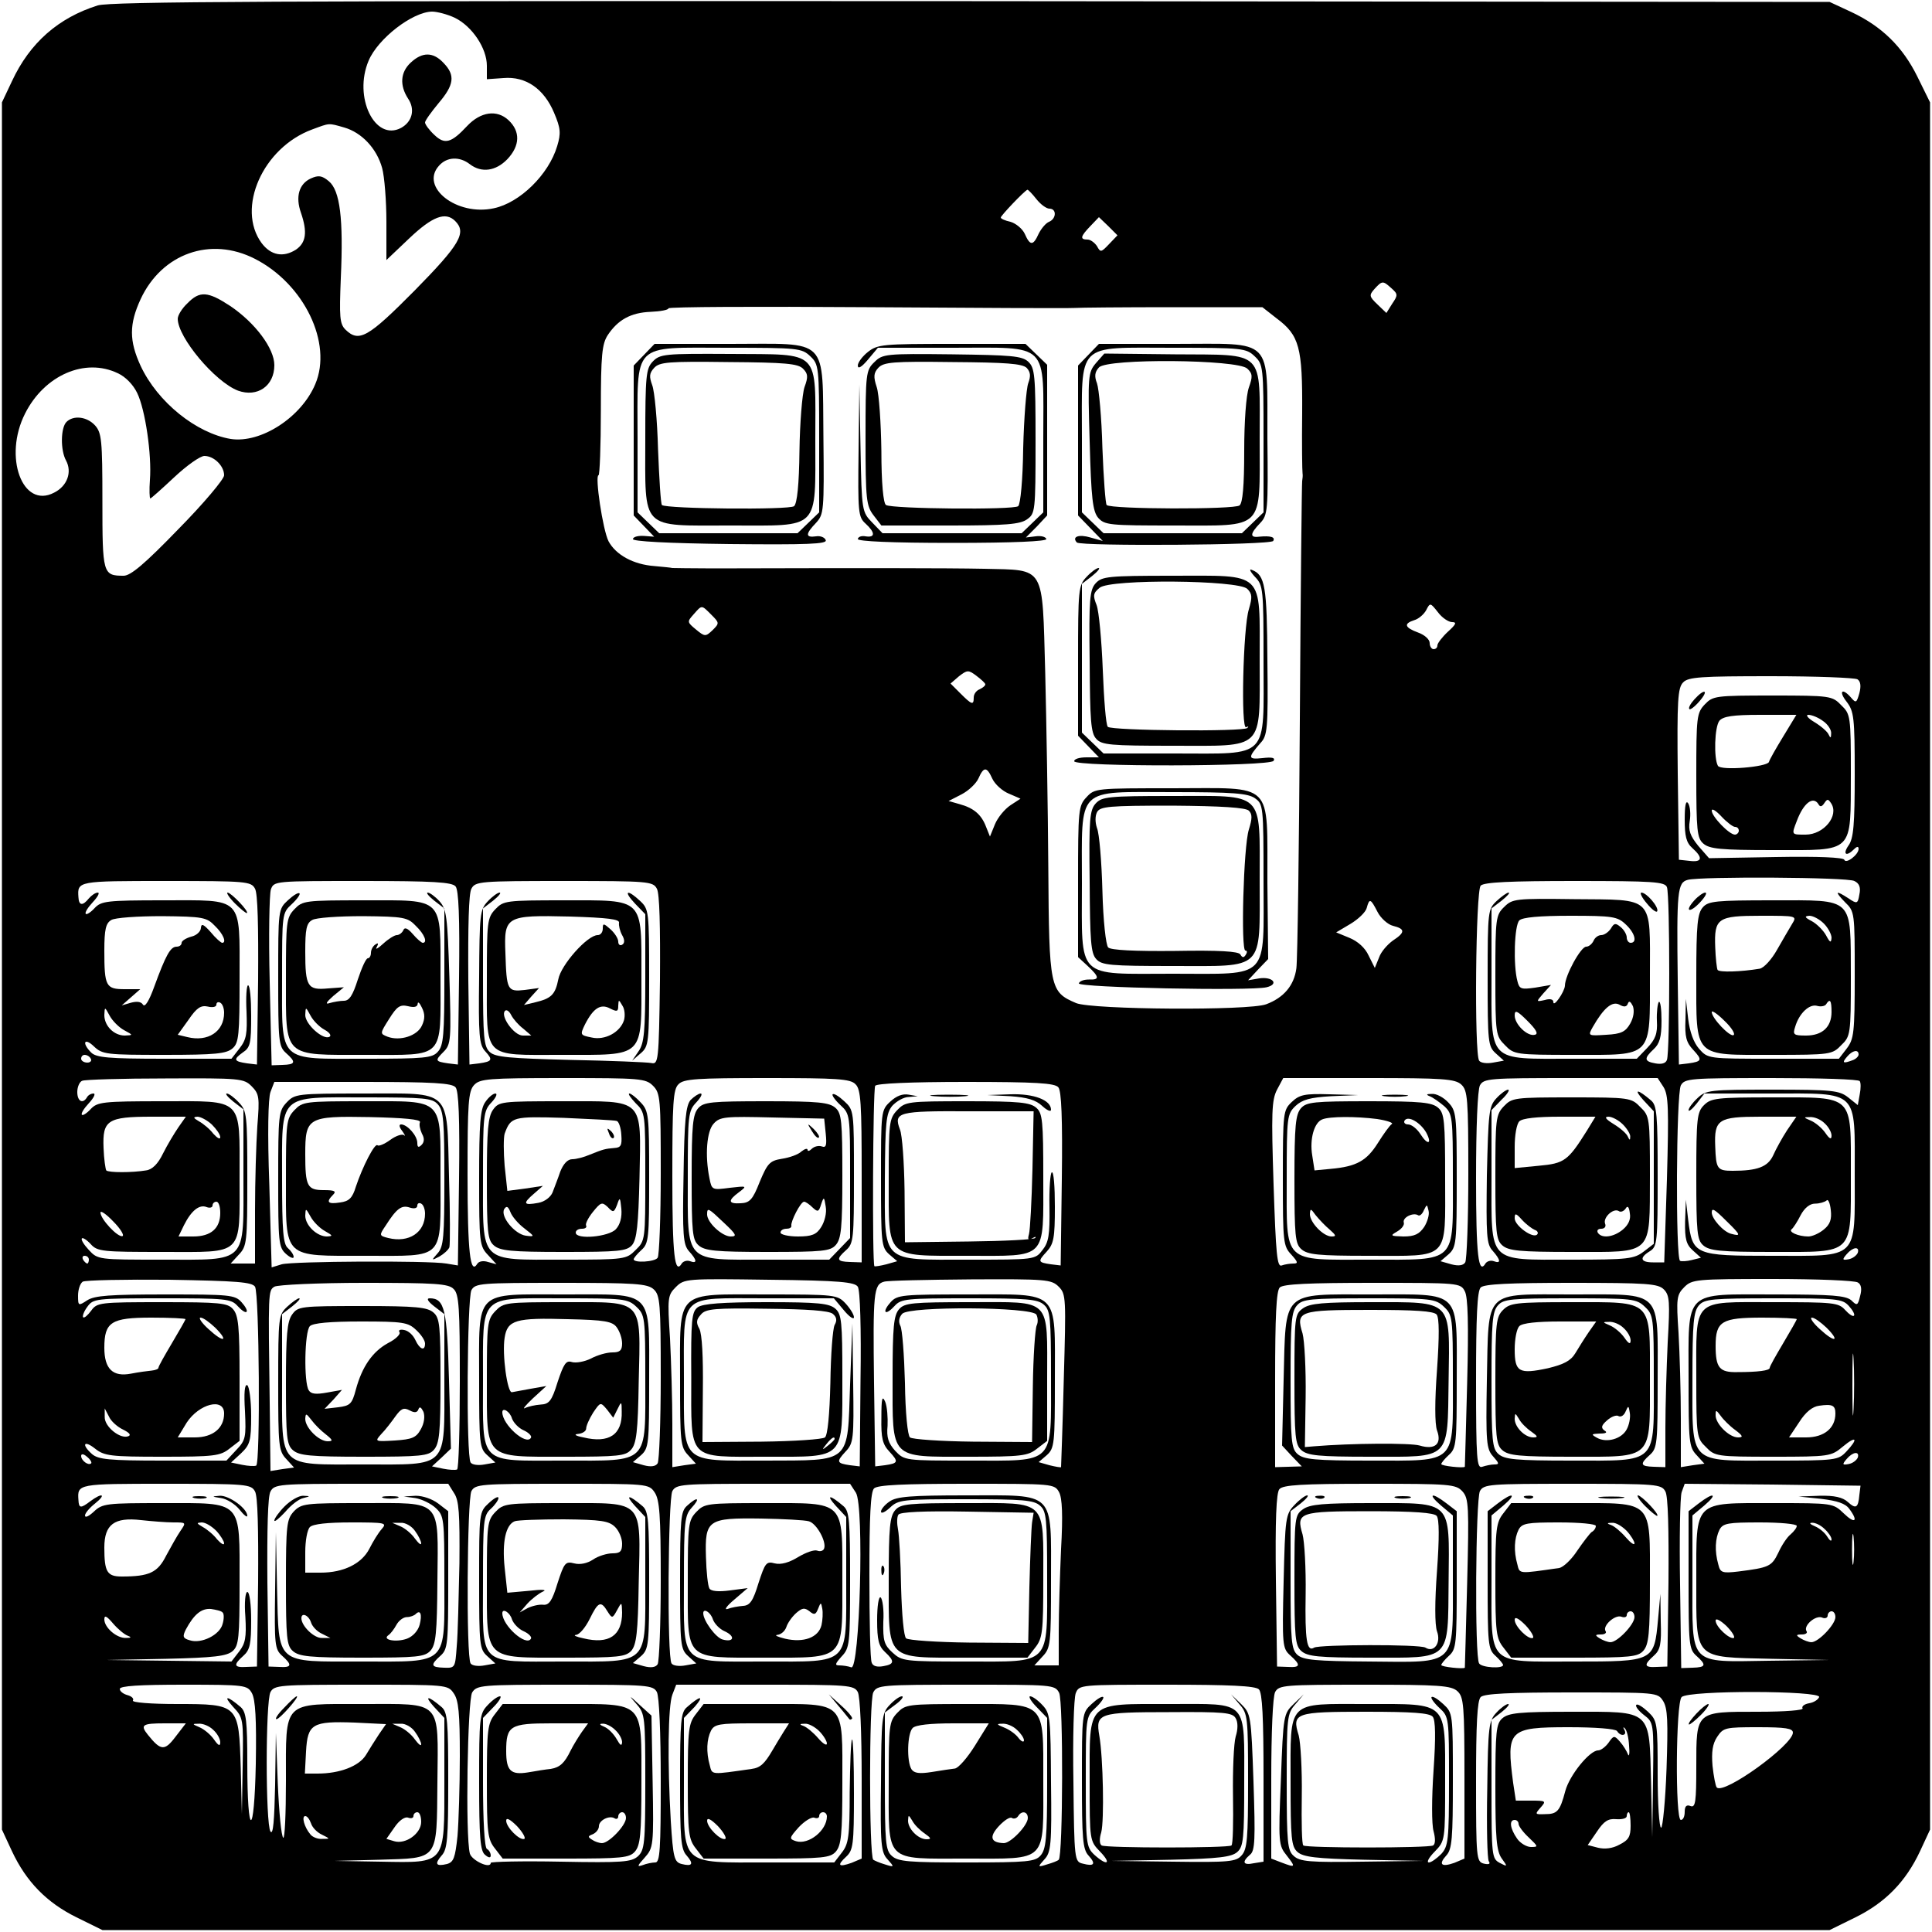 <?xml version="1.0" standalone="no"?>
<!DOCTYPE svg PUBLIC "-//W3C//DTD SVG 20010904//EN"
 "http://www.w3.org/TR/2001/REC-SVG-20010904/DTD/svg10.dtd">
<svg version="1.0" xmlns="http://www.w3.org/2000/svg"
 width="500pt" height="500pt" viewBox="0 0 500 500"
 preserveAspectRatio="xMidYMid meet">
<g transform="translate(0,500) scale(0.1,-0.1)"
fill="#000000" stroke="none">
<path d="M253 4986 c-102 -32 -176 -97 -222 -196 l-26 -55 0 -2235 0 -2235 26
-56 c37 -79 90 -133 167 -171 l67 -33 2235 0 2235 0 67 33 c77 38 130 92 167
171 l26 56 0 2235 0 2235 -33 67 c-38 77 -92 130 -171 167 l-56 26 -2220 2
c-1816 1 -2228 -1 -2262 -11z m924 -32 c45 -22 83 -79 83 -124 l0 -35 43 3
c58 5 105 -28 131 -90 17 -40 18 -53 8 -86 -22 -74 -97 -147 -164 -161 -96
-21 -192 55 -142 110 20 23 53 25 80 4 30 -23 67 -18 97 13 33 35 34 72 3 101
-30 28 -72 22 -107 -15 -41 -44 -58 -49 -85 -23 -13 12 -24 27 -24 32 0 5 16
27 35 50 40 47 44 72 13 104 -27 29 -55 29 -85 1 -27 -25 -29 -59 -7 -93 19
-28 11 -60 -18 -76 -68 -36 -124 80 -84 174 24 57 113 126 164 127 13 0 40 -7
59 -16z m-286 -284 c45 -13 84 -54 98 -105 6 -22 11 -85 11 -139 l0 -99 59 56
c60 57 94 70 119 45 30 -30 13 -60 -105 -180 -121 -122 -144 -135 -179 -101
-15 15 -16 33 -12 133 7 154 -2 227 -31 251 -18 15 -27 16 -47 7 -30 -14 -40
-47 -25 -89 17 -50 13 -77 -13 -95 -33 -21 -65 -15 -89 17 -66 90 3 247 131
294 46 17 41 17 83 5z m1791 -185 c11 -14 26 -25 34 -25 19 0 18 -26 -1 -34
-8 -3 -20 -17 -27 -31 -14 -31 -22 -32 -36 0 -6 13 -23 27 -37 31 -14 3 -25 8
-25 11 0 5 61 69 69 72 2 0 12 -10 23 -24z m188 -117 c-20 -21 -22 -22 -31 -5
-6 9 -17 17 -24 17 -21 0 -19 8 7 35 l22 23 24 -23 24 -24 -22 -23z m-2210
-38 c127 -65 201 -218 156 -324 -36 -86 -141 -154 -219 -142 -89 15 -189 95
-233 189 -30 65 -30 108 0 173 55 118 181 163 296 104z m2941 -76 c17 -15 17
-18 2 -40 l-15 -24 -23 22 c-22 21 -22 24 -8 40 20 22 22 22 44 2z m-821 -51
c14 1 129 2 256 2 l231 0 37 -29 c59 -44 67 -75 66 -244 -1 -81 0 -151 1 -157
1 -5 0 -14 -1 -20 -1 -5 -4 -282 -6 -615 -2 -333 -6 -624 -9 -646 -6 -45 -33
-76 -78 -93 -45 -17 -450 -14 -492 3 -68 29 -70 38 -72 351 -1 154 -5 381 -8
505 -8 280 2 264 -158 268 -97 2 -326 2 -702 1 -55 0 -102 1 -105 1 -3 1 -24
3 -46 5 -55 4 -100 29 -119 64 -15 29 -36 171 -26 171 3 0 6 76 6 168 0 144 3
172 18 195 26 39 59 58 111 60 25 1 46 5 46 9 0 4 231 5 513 3 281 -2 523 -3
537 -2z m-2475 -169 c20 -9 40 -30 50 -51 21 -43 38 -160 33 -225 -2 -26 -1
-48 1 -48 2 0 30 25 62 55 32 30 67 55 78 55 25 0 51 -26 51 -50 0 -10 -53
-73 -118 -139 -88 -91 -124 -121 -142 -121 -54 0 -55 5 -55 194 0 157 -2 176
-19 195 -21 23 -56 27 -74 9 -15 -15 -16 -73 -1 -100 16 -30 3 -66 -31 -83
-82 -43 -132 93 -75 205 50 99 155 145 240 104z m3453 -644 c13 0 10 -6 -11
-25 -15 -14 -27 -30 -27 -35 0 -6 -4 -10 -10 -10 -5 0 -10 7 -10 16 0 9 -13
21 -30 27 -35 13 -38 23 -10 32 11 3 25 15 31 26 10 20 11 19 30 -5 11 -15 28
-26 37 -26z m-1917 19 c21 -21 21 -22 3 -40 -18 -17 -20 -17 -43 2 -23 19 -23
20 -6 39 22 25 20 25 46 -1z m709 -180 c0 -4 -7 -9 -15 -13 -8 -3 -15 -12 -15
-21 0 -21 -5 -19 -35 11 l-25 25 22 19 c21 16 24 17 45 1 12 -9 23 -19 23 -22z
m2257 13 c8 -5 10 -17 5 -36 -7 -25 -9 -26 -21 -12 -23 27 -34 18 -12 -10 19
-25 21 -40 21 -188 0 -130 -3 -166 -16 -184 -16 -23 -6 -30 14 -10 8 8 12 8
12 1 0 -15 -33 -40 -37 -28 -2 6 -67 9 -177 7 l-173 -3 -28 32 c-21 26 -26 40
-22 64 3 18 1 38 -4 46 -6 9 -9 -5 -9 -42 0 -43 4 -60 20 -74 28 -25 25 -37
-7 -33 l-28 3 -3 222 c-2 191 0 223 14 237 13 14 47 16 227 16 117 0 217 -4
224 -8z m-2239 -257 c7 -15 26 -32 43 -39 l30 -13 -26 -17 c-15 -10 -33 -32
-40 -49 l-13 -32 -10 25 c-12 32 -32 49 -69 59 l-28 8 33 17 c18 9 38 28 44
41 14 32 22 31 36 0z m2231 -265 c13 -6 17 -17 13 -35 -4 -24 -6 -25 -28 -10
-34 22 -37 19 -9 -10 25 -24 25 -27 25 -188 0 -151 -2 -166 -21 -191 l-20 -26
-170 0 c-169 0 -169 0 -192 26 -14 16 -24 44 -28 77 l-6 52 -1 -54 c-2 -44 2
-59 20 -78 24 -26 23 -30 -12 -35 l-25 -3 -3 215 c-3 234 -1 256 26 263 34 9
414 7 431 -3z m-4139 -20 c7 -12 9 -98 8 -237 l-3 -218 -25 3 c-35 5 -37 10
-12 28 20 13 22 24 22 95 0 43 -3 79 -8 79 -4 0 -6 -31 -4 -68 2 -57 0 -72
-18 -95 l-21 -27 -174 0 c-144 0 -176 3 -189 16 -25 25 -18 40 7 16 22 -21 33
-22 182 -22 133 0 161 3 177 17 16 14 18 34 18 180 0 216 12 203 -198 203
-146 0 -160 -2 -177 -20 -10 -11 -21 -18 -23 -15 -3 3 5 16 18 30 13 14 19 25
13 25 -6 0 -16 -7 -23 -15 -16 -20 -26 -19 -27 3 -3 42 -2 42 226 42 209 0
221 -1 231 -20z m519 6 c8 -9 11 -81 9 -237 l-3 -224 -25 3 c-34 5 -35 7 -12
30 19 19 20 30 15 193 -5 157 -7 176 -26 197 -11 12 -25 22 -30 22 -5 0 2 -9
17 -21 l26 -20 0 -176 c0 -150 -2 -179 -17 -195 -14 -16 -34 -18 -186 -18
-230 0 -217 -13 -217 210 0 165 0 167 25 190 14 13 23 26 20 28 -3 3 -16 -5
-30 -18 -25 -23 -25 -25 -25 -200 0 -164 1 -178 20 -195 27 -24 25 -30 -9 -31
l-28 -1 -5 216 c-3 119 -1 226 3 239 8 22 9 22 238 22 182 0 231 -3 240 -14z
m521 -6 c7 -12 9 -98 8 -237 -3 -212 -4 -218 -23 -214 -11 2 -105 6 -210 8
-155 4 -193 7 -207 20 -16 14 -18 37 -18 194 l0 178 26 20 c15 12 22 21 17 21
-5 0 -19 -10 -31 -23 -20 -21 -21 -34 -22 -195 -2 -152 0 -176 16 -193 20 -22
18 -26 -16 -31 l-25 -3 -3 218 c-1 139 1 225 8 237 10 19 22 20 240 20 218 0
230 -1 240 -20z m2614 4 c8 -20 8 -427 0 -447 -3 -9 -14 -12 -30 -9 -29 5 -30
13 -4 37 15 14 20 31 20 73 0 31 -3 52 -7 49 -3 -4 -6 -26 -5 -49 2 -33 -4
-48 -25 -70 l-27 -28 -165 0 c-224 0 -211 -13 -211 216 l0 173 26 20 c15 12
23 21 18 21 -4 0 -18 -10 -31 -22 -22 -21 -23 -26 -23 -198 0 -167 1 -178 21
-196 l21 -19 -28 -5 c-16 -3 -32 -1 -36 5 -13 18 -9 440 4 453 9 9 77 12 244
12 202 0 233 -2 238 -16z m-749 -64 c8 -16 27 -33 40 -36 32 -8 32 -17 0 -38
-14 -10 -31 -29 -36 -44 l-11 -27 -16 32 c-9 20 -28 37 -50 46 l-34 14 37 22
c20 12 39 30 42 41 7 26 10 25 28 -10z m-3009 -36 c22 -21 31 -44 19 -44 -3 0
-17 12 -30 28 -18 20 -24 23 -25 11 0 -9 -11 -20 -25 -23 -14 -4 -25 -11 -25
-16 0 -6 -6 -10 -13 -10 -16 0 -28 -22 -58 -104 -13 -36 -24 -54 -29 -46 -5 8
-16 9 -31 5 l-24 -7 24 21 24 21 -40 0 c-49 0 -53 7 -53 100 0 55 4 71 18 79
9 6 68 10 131 10 106 -1 116 -3 137 -25z m24 -225 c0 -49 -42 -76 -95 -63
l-25 6 28 39 c21 31 32 38 50 34 12 -3 22 -1 22 5 0 6 5 8 10 5 6 -3 10 -15
10 -26z m-259 -45 c24 -13 24 -13 2 -14 -28 0 -53 25 -53 53 1 22 1 22 14 -2
7 -13 24 -30 37 -37z m4489 -63 c0 -5 -7 -12 -16 -15 -24 -9 -28 -7 -14 9 14
17 30 20 30 6z m-4575 -11 c3 -5 -1 -10 -9 -10 -9 0 -16 5 -16 10 0 6 4 10 9
10 6 0 13 -4 16 -10z m416 -71 c20 -20 21 -29 15 -103 -3 -44 -6 -143 -6 -218
l0 -138 -32 0 -31 0 21 23 c21 22 22 32 22 197 0 165 -1 175 -22 197 -12 13
-26 23 -31 23 -5 0 2 -9 17 -21 l26 -20 0 -172 c0 -230 13 -217 -210 -217
-165 0 -167 0 -190 25 -13 14 -21 27 -18 30 2 3 13 -4 23 -15 17 -19 31 -20
186 -20 212 0 199 -13 199 193 0 209 12 197 -200 197 -154 0 -168 -2 -185 -20
-10 -11 -21 -18 -23 -15 -3 3 5 16 18 30 13 14 18 25 12 25 -6 0 -14 -4 -17
-10 -11 -18 -25 -10 -25 14 0 13 6 27 13 29 6 3 103 6 215 6 193 1 203 0 223
-20z m1039 1 c19 -19 20 -33 20 -227 0 -115 -4 -213 -8 -218 -7 -11 -62 -14
-62 -4 0 3 9 14 20 24 19 17 20 31 20 188 0 161 -1 172 -22 194 -12 13 -25 23
-29 23 -5 0 3 -11 16 -25 25 -24 25 -27 25 -190 0 -163 0 -166 -25 -190 -24
-24 -27 -25 -186 -25 -221 0 -209 -12 -209 214 0 160 1 171 22 193 12 13 16
23 10 23 -6 0 -18 -10 -26 -22 -13 -18 -16 -55 -16 -197 0 -167 1 -176 23
-199 l22 -24 -22 6 c-12 4 -24 2 -28 -5 -18 -29 -25 30 -25 230 0 186 2 217
17 233 15 16 35 18 230 18 200 0 214 -1 233 -20z m524 4 c14 -13 16 -49 16
-238 l0 -223 -30 1 c-35 1 -37 7 -10 31 19 17 20 31 20 190 0 170 0 172 -25
195 -14 13 -27 21 -30 18 -3 -2 6 -15 20 -28 25 -23 25 -26 25 -184 l0 -160
-27 -28 -27 -28 -160 0 c-218 0 -206 -12 -206 214 0 160 1 171 22 193 12 13
17 23 11 23 -5 0 -17 -8 -26 -17 -12 -15 -16 -51 -18 -195 -3 -155 -1 -179 14
-196 21 -23 22 -33 3 -26 -8 3 -17 0 -21 -5 -19 -32 -25 19 -25 224 0 190 2
226 16 239 13 14 48 16 229 16 181 0 216 -2 229 -16z m1568 -1 c16 -15 18 -35
18 -232 0 -119 -4 -221 -8 -228 -5 -8 -17 -10 -36 -5 l-28 8 21 18 c20 18 21
30 21 194 0 167 -1 177 -22 199 -12 13 -31 23 -42 22 -15 0 -16 -2 -6 -6 8 -3
25 -15 38 -26 21 -20 22 -27 22 -186 0 -223 13 -211 -214 -211 -229 0 -216
-13 -216 210 0 160 1 167 23 188 17 16 38 22 92 25 l70 3 -74 2 c-65 2 -78 -1
-98 -20 -22 -21 -23 -26 -23 -197 0 -166 1 -176 22 -198 17 -19 18 -23 6 -23
-9 0 -23 -2 -31 -5 -12 -5 -15 29 -21 209 -6 186 -5 219 9 246 l16 30 221 0
c192 0 224 -2 240 -17z m523 -6 c13 -21 14 -55 9 -239 l-7 -215 -29 0 c-33 0
-36 12 -8 29 19 12 20 24 20 194 0 160 -2 183 -17 196 -35 30 -47 31 -20 1
l27 -29 0 -171 0 -172 -26 -20 c-25 -19 -40 -21 -187 -21 -219 0 -207 -12
-207 215 l0 172 26 27 c15 14 22 26 17 26 -5 0 -19 -10 -30 -22 -20 -21 -21
-37 -25 -200 -2 -156 -1 -178 15 -195 21 -24 22 -34 3 -27 -8 3 -17 0 -21 -5
-19 -32 -25 19 -25 220 0 133 4 228 10 240 10 18 23 19 235 19 l225 0 15 -23z
m508 15 c3 -4 3 -19 0 -34 l-5 -28 -25 20 c-23 18 -41 20 -196 20 -162 0 -172
-1 -194 -22 -13 -12 -23 -26 -23 -31 0 -5 9 2 21 17 l20 26 172 0 c230 0 217
12 217 -209 0 -224 13 -211 -215 -211 -199 0 -205 2 -216 93 l-6 52 -2 -56
c-1 -45 3 -60 20 -75 l21 -19 -24 -6 c-12 -3 -26 -4 -30 -2 -12 6 -10 431 2
454 10 18 23 19 235 19 123 0 226 -3 228 -8z m-3634 -16 c8 -9 11 -81 9 -237
l-3 -224 -30 5 c-47 8 -397 6 -426 -2 l-26 -8 -6 214 c-5 133 -3 224 3 240
l10 26 229 0 c182 0 231 -3 240 -14z m1560 0 c8 -9 11 -81 9 -237 l-3 -224
-25 3 c-34 5 -35 7 -11 33 18 20 21 35 21 116 0 52 -3 92 -8 89 -4 -2 -7 -43
-6 -90 1 -72 -2 -91 -18 -111 -19 -25 -20 -25 -191 -25 -230 0 -217 -12 -217
209 1 147 3 169 19 189 11 12 30 23 43 23 l23 2 -23 4 c-16 3 -32 -3 -48 -18
-24 -22 -24 -26 -24 -199 0 -166 1 -178 21 -196 l21 -18 -28 -8 c-16 -4 -29
-6 -31 -5 -6 6 -4 457 2 467 4 6 91 10 234 10 182 0 231 -3 240 -14z m-2277
-103 c-11 -16 -29 -46 -40 -68 -13 -27 -28 -42 -44 -44 -36 -6 -97 -6 -103 0
-2 3 -6 29 -7 58 -3 72 10 81 125 81 l88 0 -19 -27z m86 7 c12 -12 22 -26 22
-33 0 -7 -8 -2 -18 9 -9 12 -26 26 -37 32 -15 9 -16 11 -4 12 8 0 25 -9 37
-20z m22 -229 c0 -40 -24 -61 -70 -61 l-38 0 14 29 c19 38 40 55 59 47 8 -3
15 -1 15 4 0 6 5 10 10 10 6 0 10 -13 10 -29z m-253 -60 c-12 -4 -57 44 -57
61 0 6 15 -4 33 -23 19 -19 29 -36 24 -38z m4491 -43 c-3 -7 -13 -15 -24 -17
-16 -3 -17 -1 -5 13 16 19 34 21 29 4z m-4578 -18 c0 -5 -2 -10 -4 -10 -3 0
-8 5 -11 10 -3 6 -1 10 4 10 6 0 11 -4 11 -10z m430 -70 c11 -18 14 -457 3
-463 -5 -2 -21 -1 -36 2 l-29 6 26 24 c23 22 26 32 26 97 0 40 -5 76 -10 79
-7 4 -9 -20 -6 -67 3 -67 2 -75 -22 -100 l-26 -28 -165 0 c-139 0 -167 3 -183
17 -28 25 -21 37 8 14 24 -19 40 -21 174 -21 134 0 150 2 174 21 l26 20 0 161
c0 136 -3 164 -17 180 -14 16 -34 18 -184 18 -161 0 -168 -1 -183 -22 -9 -12
-18 -20 -21 -17 -2 3 2 15 11 27 15 21 21 22 193 22 165 0 179 -1 196 -20 10
-11 20 -18 23 -15 3 3 -3 14 -13 25 -17 19 -31 20 -197 20 -144 0 -183 -3
-202 -15 -23 -15 -24 -15 -24 12 0 15 5 31 12 36 6 4 107 6 224 5 176 -3 214
-6 222 -18z m1560 0 c6 -9 9 -109 7 -240 l-2 -225 -25 3 c-35 5 -36 9 -12 35
21 22 22 32 20 178 l-2 154 -6 -158 c-7 -207 5 -196 -219 -197 -223 0 -211
-12 -211 210 0 226 -16 210 210 210 l178 0 26 -31 c14 -17 26 -25 26 -18 0 7
-10 23 -22 36 -21 22 -26 23 -202 23 -241 0 -226 15 -226 -219 0 -163 1 -176
21 -197 l20 -22 -30 -4 -31 -5 0 111 c0 61 -3 161 -6 222 -7 106 -6 112 15
133 22 22 27 22 242 19 182 -2 221 -6 229 -18z m520 0 c19 -19 19 -29 13 -242
-3 -123 -7 -224 -7 -225 -1 -1 -14 1 -30 5 l-28 8 21 18 c20 18 21 30 21 194
0 237 15 222 -225 222 -169 0 -183 -1 -200 -20 -10 -11 -16 -22 -13 -25 3 -3
13 4 23 15 17 19 31 20 193 20 149 0 178 -2 194 -17 16 -14 18 -34 18 -186 0
-230 13 -217 -211 -217 -167 0 -168 0 -192 25 -18 20 -23 35 -20 65 1 21 -1
49 -6 62 -8 18 -10 9 -10 -41 -1 -53 3 -69 21 -88 24 -26 23 -30 -12 -35 l-25
-3 -3 215 c-3 234 -1 256 26 263 9 3 110 5 225 6 194 1 208 0 227 -19z m2068
11 c9 -5 11 -17 6 -35 -6 -25 -8 -26 -23 -11 -15 12 -49 15 -196 15 -240 0
-225 15 -225 -219 0 -163 1 -176 21 -197 l20 -22 -30 -4 -31 -5 0 126 c0 69
-3 169 -6 222 -6 89 -5 98 15 118 20 20 30 21 229 21 114 0 213 -4 220 -9z
m-3634 -17 c14 -13 16 -49 16 -239 0 -123 -3 -226 -7 -228 -5 -2 -21 -1 -36 2
l-29 6 25 23 24 23 -5 177 c-5 183 -11 212 -50 212 -9 0 -5 -8 12 -21 l26 -20
0 -172 c0 -230 12 -217 -209 -217 -224 0 -211 -13 -211 216 l0 173 26 20 c15
12 23 21 18 21 -4 0 -18 -10 -31 -22 -22 -21 -23 -26 -23 -197 0 -163 1 -176
21 -197 l20 -22 -30 -4 -31 -5 -2 176 c-4 288 -4 291 12 301 8 5 113 10 232
10 184 0 219 -2 232 -16z m518 -1 c16 -15 18 -35 18 -227 0 -116 -4 -216 -8
-223 -5 -8 -17 -10 -36 -5 l-28 8 21 18 c20 18 21 30 21 194 0 237 14 222
-219 222 -236 0 -221 15 -221 -220 0 -167 1 -178 21 -196 l21 -19 -28 -5 c-16
-3 -32 -1 -36 5 -12 16 -9 424 2 446 10 18 23 19 232 19 192 0 224 -2 240 -17z
m2099 -5 c8 -15 10 -84 6 -237 -3 -119 -6 -216 -6 -217 -3 -4 -61 2 -61 7 0 3
9 14 20 24 19 17 20 31 20 193 0 237 15 222 -220 222 -235 0 -222 13 -228
-221 l-4 -170 25 -27 26 -27 -35 -1 -34 -1 0 227 c0 162 3 229 12 238 9 9 76
12 240 12 223 0 228 0 239 -22z m515 5 c15 -15 16 -32 10 -137 -3 -65 -6 -165
-6 -221 l0 -102 -30 1 c-35 1 -37 7 -10 31 19 17 20 31 20 193 0 237 15 222
-220 222 -232 0 -217 16 -222 -221 -3 -163 -1 -179 16 -198 16 -18 17 -21 3
-21 -8 0 -22 -3 -31 -6 -14 -5 -16 18 -16 223 0 165 3 232 12 241 9 9 75 12
234 12 197 0 225 -2 240 -17z m-2659 -45 c22 -21 23 -27 23 -187 0 -223 12
-211 -212 -211 -222 0 -208 -14 -208 208 0 226 -13 212 207 212 157 0 168 -1
190 -22z m2090 0 c22 -21 23 -27 23 -187 0 -223 13 -211 -213 -211 -145 0
-173 3 -189 17 -16 14 -18 34 -18 191 0 149 2 178 17 194 14 16 34 18 186 18
161 0 172 -1 194 -22z m520 0 c22 -21 23 -27 23 -187 0 -223 13 -211 -213
-211 -145 0 -173 3 -189 17 -16 14 -18 34 -18 191 0 149 2 178 17 194 14 16
34 18 186 18 161 0 172 -1 194 -22z m528 2 c10 -11 16 -22 13 -25 -3 -3 -13 4
-23 15 -17 19 -31 20 -186 20 -212 0 -199 13 -199 -198 0 -149 1 -154 25 -177
23 -24 28 -25 174 -25 146 0 150 1 180 26 36 30 41 21 9 -13 -21 -22 -27 -23
-187 -23 -223 0 -211 -13 -211 213 0 145 3 173 17 189 14 16 34 18 193 18 164
0 178 -1 195 -20z m-4305 -34 c0 -2 -16 -30 -35 -62 -19 -32 -35 -60 -35 -64
0 -3 -8 -6 -17 -7 -10 -1 -34 -4 -54 -8 -47 -9 -69 12 -69 67 0 67 18 78 122
78 48 0 88 -2 88 -4z m77 -22 c36 -36 22 -40 -17 -4 -18 16 -27 30 -21 30 7 0
23 -12 38 -26z m4093 22 c0 -2 -16 -30 -35 -62 -19 -32 -35 -60 -35 -64 0 -7
-30 -11 -84 -11 -46 -1 -56 11 -56 68 0 64 16 73 121 73 49 0 89 -2 89 -4z
m77 -22 c36 -36 22 -40 -17 -4 -18 16 -27 30 -21 30 7 0 23 -12 38 -26z m70
-211 c-2 -37 -3 -9 -3 62 0 72 1 102 3 68 2 -34 2 -93 0 -130z m-4217 -11 c0
-38 -29 -62 -76 -62 l-44 0 23 38 c32 49 97 66 97 24z m4170 0 c0 -38 -29 -62
-76 -62 l-44 0 26 39 c17 27 35 41 52 43 34 5 42 1 42 -20z m-4431 -42 c16 -8
21 -14 13 -17 -21 -8 -62 25 -61 50 l0 22 11 -21 c5 -12 22 -27 37 -34z m4172
-1 c20 -15 21 -19 7 -19 -23 0 -58 35 -58 57 0 15 1 15 13 -1 7 -10 24 -27 38
-37z m-4255 -86 c-7 -7 -26 7 -26 19 0 6 6 6 15 -2 9 -7 13 -15 11 -17z m4572
15 c-3 -7 -13 -15 -24 -17 -16 -3 -17 -1 -5 13 16 19 34 21 29 4z m-4148 -88
c7 -12 9 -98 8 -236 l-3 -217 -27 -1 c-33 -2 -35 5 -8 29 17 15 20 31 20 92 0
40 -4 73 -10 73 -5 0 -8 -27 -5 -64 3 -54 0 -69 -16 -90 l-20 -26 -162 2 -162
2 155 3 c125 3 157 7 172 20 16 14 18 35 18 176 0 217 10 207 -199 207 -145 0
-156 -1 -178 -22 -13 -12 -23 -17 -23 -10 0 6 12 20 26 31 30 24 19 29 -12 6
-25 -19 -30 -19 -31 3 -3 42 -2 42 226 42 209 0 221 -1 231 -20z m515 -4 c13
-19 15 -53 14 -182 -2 -88 -4 -184 -7 -215 -4 -55 -4 -56 -33 -55 -34 1 -36 7
-9 31 19 17 20 31 20 196 l0 178 -26 20 c-16 12 -40 20 -58 20 l-31 -2 30 -4
c17 -3 40 -14 53 -26 21 -20 22 -27 22 -186 0 -224 13 -211 -215 -211 -224 0
-213 -10 -218 190 l-3 145 -2 -151 c-2 -140 -1 -152 18 -169 27 -24 25 -31 -7
-29 l-28 1 -3 217 c-1 138 1 224 8 236 10 19 22 20 235 20 l225 0 15 -24z
m519 2 c13 -19 16 -58 16 -228 0 -113 -4 -210 -8 -217 -5 -8 -17 -10 -36 -5
l-28 8 21 18 c20 18 21 30 21 196 0 156 -2 179 -17 192 -35 30 -47 31 -20 1
l27 -29 0 -164 c0 -222 12 -210 -210 -210 -226 0 -210 -15 -210 204 0 160 1
174 20 191 11 10 20 23 20 28 0 6 -11 0 -25 -13 -25 -23 -25 -25 -25 -200 0
-167 1 -178 21 -196 l21 -19 -28 -5 c-16 -3 -32 -1 -36 5 -12 16 -9 424 2 446
10 18 23 19 235 19 220 0 224 0 239 -22z m521 -1 c22 -34 10 -461 -12 -452 -8
3 -22 5 -31 5 -12 0 -11 4 6 23 21 22 22 32 22 199 0 154 -2 177 -17 190 -35
30 -47 31 -20 1 l27 -29 0 -164 c0 -222 12 -210 -212 -210 -222 0 -208 -14
-208 208 0 155 2 170 20 190 24 26 15 30 -12 5 -16 -14 -18 -34 -18 -193 0
-167 1 -178 21 -196 l21 -19 -28 -5 c-16 -3 -32 -1 -36 5 -12 16 -9 424 2 446
10 18 23 19 235 19 l225 0 15 -23z m526 1 c8 -15 10 -60 5 -147 -3 -69 -6
-165 -6 -213 l0 -88 -32 0 -31 0 21 23 c21 22 22 32 22 197 0 234 14 220 -220
220 -143 0 -180 -3 -198 -16 -12 -8 -22 -20 -22 -26 0 -6 10 -2 23 10 22 21
32 22 197 22 147 0 176 -2 192 -17 16 -14 18 -34 18 -186 0 -230 12 -217 -209
-217 -160 0 -167 1 -191 23 -22 20 -25 31 -24 80 2 31 -2 59 -7 63 -5 3 -9
-22 -9 -59 0 -51 4 -67 20 -82 26 -24 25 -32 -4 -37 -16 -3 -27 0 -30 9 -4 8
-6 110 -6 227 0 152 3 215 12 224 9 9 76 12 240 12 224 0 227 0 239 -22z
m1044 2 c16 -18 17 -38 12 -237 -3 -120 -6 -218 -6 -219 -3 -4 -61 2 -61 7 0
3 9 14 20 24 19 17 20 31 20 196 l0 178 -26 20 c-39 30 -51 26 -15 -5 l31 -26
0 -167 c0 -225 12 -213 -216 -211 -140 1 -171 4 -186 17 -16 14 -18 36 -18
194 l0 178 26 20 c15 12 22 21 17 21 -5 0 -20 -11 -33 -25 -23 -24 -24 -33
-28 -198 -4 -165 -3 -173 17 -191 28 -25 27 -32 -6 -30 l-28 1 -3 223 c-2 156
1 227 9 236 9 11 57 14 234 14 208 0 223 -1 240 -20z m525 0 c7 -12 9 -98 8
-236 l-3 -217 -27 -1 c-33 -2 -35 5 -8 29 17 15 20 30 18 89 l-1 71 -6 -66
c-10 -109 -11 -109 -217 -109 -228 0 -214 -14 -214 211 l0 167 31 26 c36 31
24 35 -15 5 l-26 -20 0 -178 c0 -165 1 -179 20 -196 11 -10 20 -21 20 -24 0
-10 -55 -7 -62 4 -12 16 -9 424 2 446 10 18 24 19 240 19 218 0 230 -1 240
-20z m502 -9 c-3 -34 -9 -37 -30 -18 -13 12 -35 17 -73 16 l-54 -2 58 -6 c42
-5 63 -12 73 -26 24 -32 15 -40 -14 -12 -28 27 -29 27 -182 27 -209 0 -200 9
-200 -200 0 -208 -9 -198 195 -203 l150 -3 -157 -2 c-210 -3 -198 -15 -198
209 l0 167 31 26 c36 31 24 35 -15 5 l-26 -20 0 -178 c0 -165 1 -179 20 -196
27 -24 25 -30 -9 -31 l-30 -1 -3 216 c-2 119 0 226 4 239 l8 22 227 -2 228 -3
-3 -24z m-4363 -71 c33 0 33 0 18 -22 -9 -13 -25 -42 -37 -64 -22 -44 -44 -54
-115 -54 -38 0 -45 12 -45 75 0 60 26 79 95 71 28 -3 65 -6 84 -6z m111 -22
c11 -12 20 -27 20 -32 0 -6 -8 -1 -18 10 -9 12 -26 26 -37 32 -17 10 -17 11
-3 12 10 0 26 -10 38 -22z m4090 13 c0 -5 -7 -14 -16 -22 -9 -7 -23 -28 -32
-48 -17 -35 -24 -38 -103 -48 -42 -5 -47 -3 -52 18 -10 35 -8 68 3 90 9 17 22
19 105 19 52 0 95 -4 95 -9z m72 -8 c10 -9 18 -21 18 -27 0 -6 -5 -3 -11 7 -6
10 -20 22 -32 27 -12 5 -16 9 -8 9 8 1 23 -6 33 -16z m75 -85 c-2 -18 -4 -4
-4 32 0 36 2 50 4 33 2 -18 2 -48 0 -65z m-4221 -131 c4 -3 4 -17 0 -30 -7
-28 -55 -52 -85 -42 -18 5 -19 10 -10 28 21 39 40 55 65 53 13 -2 27 -5 30 -9z
m4174 -12 c0 -19 -44 -65 -62 -65 -7 0 -20 5 -28 10 -13 8 -12 10 3 10 10 0
16 4 12 9 -8 14 23 41 40 35 8 -4 15 -1 15 5 0 6 5 11 10 11 6 0 10 -7 10 -15z
m-4420 -48 c11 -4 10 -6 -4 -6 -24 -1 -56 27 -56 48 0 12 6 9 23 -11 12 -14
29 -28 37 -31z m4157 -6 c-11 -4 -47 29 -47 45 0 7 12 1 28 -14 15 -15 23 -29
19 -31z m-3835 -143 c9 -17 12 -67 10 -183 -4 -194 -22 -194 -22 1 0 112 -3
133 -17 146 -35 30 -47 31 -20 1 27 -29 27 -30 25 -154 l-2 -124 -3 120 c-5
164 -5 165 -165 165 -67 0 -117 4 -114 9 3 5 -3 11 -14 14 -11 3 -20 10 -20
16 0 8 52 11 165 11 160 0 165 -1 177 -22z m522 0 c13 -18 16 -52 16 -163 0
-77 -3 -170 -6 -207 -6 -56 -10 -67 -27 -72 -29 -7 -33 0 -14 22 15 16 17 45
17 194 0 154 -2 177 -17 190 -35 30 -47 31 -20 1 l27 -29 0 -164 c0 -217 5
-211 -164 -208 l-121 2 116 3 c156 5 149 -5 151 201 2 215 14 202 -193 202
-210 0 -199 11 -199 -199 0 -85 -3 -151 -7 -147 -5 4 -11 67 -14 139 l-5 132
-2 -135 c-2 -91 -5 -130 -12 -120 -13 20 -13 336 0 361 10 18 23 19 235 19
220 0 224 0 239 -22z m526 3 c6 -12 10 -104 10 -230 0 -176 -2 -211 -14 -211
-8 0 -23 -3 -33 -7 -15 -5 -14 -2 5 19 23 26 24 30 21 197 l-3 171 -31 28
c-28 26 -29 26 -7 1 21 -24 22 -33 22 -201 0 -159 -2 -176 -19 -192 -17 -15
-40 -17 -200 -14 -100 2 -181 0 -181 -3 0 -17 -49 6 -54 24 -12 45 -6 397 6
417 12 19 24 20 240 20 214 0 228 -1 238 -19z m520 0 c6 -12 10 -103 10 -226
l0 -205 -26 -11 c-34 -12 -39 -7 -14 16 18 17 20 31 20 163 0 80 -2 143 -5
140 -3 -2 -5 -64 -6 -136 0 -115 -3 -134 -20 -156 l-20 -26 -172 0 c-230 0
-217 -12 -217 209 l0 165 28 29 c26 30 14 29 -20 -1 -16 -13 -18 -36 -18 -190
0 -149 2 -178 17 -194 19 -22 15 -29 -13 -22 -19 5 -22 16 -28 111 -9 154 -7
298 4 327 l10 26 229 0 c217 0 231 -1 241 -19z m521 -2 c11 -21 10 -422 -1
-432 -3 -3 -16 -8 -30 -12 -25 -8 -25 -7 -7 13 17 18 19 39 17 198 -1 168 -2
180 -22 201 -12 13 -26 23 -32 23 -5 0 2 -13 17 -28 l27 -28 0 -169 c0 -143
-3 -171 -17 -187 -14 -16 -34 -18 -191 -18 -149 0 -178 2 -194 17 -16 14 -18
34 -18 194 l0 177 28 21 c15 11 22 21 16 21 -6 0 -20 -10 -32 -23 -20 -21 -21
-33 -22 -201 -2 -159 0 -180 17 -198 18 -20 18 -21 -7 -13 -14 4 -27 10 -30
12 -11 10 -11 412 0 433 10 19 19 20 240 20 224 0 230 0 241 -21z m517 9 c9
-9 12 -74 12 -229 l0 -217 -25 -4 c-28 -6 -32 3 -10 22 13 10 14 39 9 189 -6
173 -7 176 -32 201 l-26 25 22 -26 c21 -24 22 -34 22 -199 0 -147 -2 -176 -17
-192 -14 -16 -32 -18 -177 -16 l-161 2 155 3 c125 3 157 7 172 20 16 14 18 35
18 177 0 220 13 206 -192 206 -218 0 -208 10 -208 -199 0 -155 0 -155 27 -183
31 -32 18 -38 -15 -8 -21 20 -22 29 -22 189 0 166 0 168 25 191 14 13 23 26
20 28 -3 3 -16 -5 -30 -18 -25 -23 -25 -25 -25 -198 0 -149 2 -178 17 -194 20
-22 15 -29 -15 -21 -21 5 -22 9 -24 212 -2 113 1 216 6 229 9 22 10 22 236 22
162 0 229 -3 238 -12z m514 -5 c16 -15 18 -35 18 -225 l0 -208 -26 -11 c-34
-12 -42 -4 -21 19 15 16 17 45 17 194 0 173 0 175 -25 198 -14 13 -27 21 -30
18 -3 -2 6 -15 20 -28 25 -23 25 -25 25 -190 0 -153 -2 -168 -20 -188 -12 -12
-26 -22 -32 -22 -7 0 0 13 15 28 27 28 27 29 27 182 0 209 9 200 -202 200
-210 0 -198 13 -198 -203 0 -145 2 -166 18 -180 15 -13 47 -17 172 -20 l155
-3 -159 -2 c-136 -2 -162 0 -178 15 -16 14 -18 34 -18 191 0 167 1 177 22 201
l22 26 -26 -25 c-26 -25 -27 -28 -33 -195 -7 -165 -6 -171 15 -197 24 -31 23
-32 -14 -18 l-26 10 0 205 c0 123 4 214 10 226 10 18 23 19 232 19 192 0 224
-2 240 -17z m532 -25 c12 -19 13 -53 9 -175 -3 -84 -10 -153 -14 -153 -5 0 -9
62 -9 138 0 135 -1 139 -25 162 -14 13 -27 21 -30 18 -4 -3 5 -15 19 -26 26
-20 26 -20 24 -168 l-2 -149 -3 140 c-5 193 4 185 -206 185 -135 0 -163 -3
-179 -17 -16 -14 -18 -34 -18 -177 0 -133 3 -166 16 -185 16 -22 16 -23 -5
-12 -20 11 -21 18 -21 191 l0 179 26 20 c15 12 22 21 17 21 -5 0 -19 -10 -30
-22 -20 -21 -22 -36 -24 -198 -2 -97 0 -181 4 -187 5 -7 0 -9 -13 -6 -19 5
-20 14 -20 212 0 148 3 210 12 219 9 9 75 12 235 12 220 0 223 0 237 -22z
m404 10 c-3 -7 -14 -14 -26 -16 -12 -2 -20 -8 -17 -13 4 -5 -43 -9 -116 -9
-161 0 -159 2 -159 -141 0 -92 -2 -108 -15 -103 -10 4 -15 0 -15 -15 0 -12 -4
-21 -10 -21 -15 0 -13 303 2 318 18 18 361 17 356 0z m-1510 -55 c6 -10 6 -28
0 -47 -5 -17 -8 -86 -7 -154 1 -67 0 -125 -4 -128 -7 -7 -324 -7 -336 0 -6 4
-6 18 -1 34 8 30 5 193 -5 250 -10 58 -2 61 180 61 143 1 165 -1 173 -16z
m510 4 c7 -9 8 -52 2 -139 -5 -73 -5 -139 0 -157 5 -19 5 -33 -1 -37 -12 -7
-329 -7 -336 0 -4 3 -5 61 -4 128 1 68 -3 138 -8 157 -18 58 -9 61 174 61 120
0 165 -3 173 -13z m-2727 -45 c-10 -15 -25 -39 -34 -54 -18 -29 -68 -48 -125
-48 l-33 0 3 57 c4 72 16 79 126 75 l81 -4 -18 -26z m-527 -7 c-28 -37 -38
-36 -71 5 -21 26 -15 30 43 30 l55 0 -27 -35z m98 18 c10 -9 18 -23 18 -32 0
-11 -5 -9 -16 7 -9 13 -26 27 -38 32 -19 8 -19 9 -2 9 11 1 28 -6 38 -16z
m522 -5 c9 -12 16 -27 16 -32 0 -6 -7 0 -16 12 -9 13 -26 27 -38 32 l-21 9 22
0 c12 1 29 -9 37 -21z m3111 2 c9 -15 27 -12 19 3 -4 6 -3 9 1 4 5 -4 10 -24
11 -45 2 -20 0 -30 -3 -22 -3 8 -12 23 -21 33 -14 16 -16 16 -29 -3 -8 -11
-20 -20 -27 -20 -22 0 -74 -64 -85 -105 -14 -53 -21 -60 -53 -60 -26 -1 -26 0
-11 17 15 17 14 18 -24 18 l-40 0 -7 46 c-18 137 -12 144 144 144 68 0 121 -4
125 -10z m455 -4 c0 -32 -178 -161 -197 -142 -3 3 -8 28 -11 56 -3 36 0 57 12
75 16 24 21 25 106 25 71 0 90 -3 90 -14z m-3550 -231 c0 -30 -40 -59 -70 -50
l-20 6 21 30 c12 18 27 28 35 25 8 -3 14 -1 14 4 0 6 5 10 10 10 6 0 10 -11
10 -25z m3130 -10 c0 -28 -5 -37 -29 -49 -18 -10 -38 -12 -55 -8 l-27 7 24 35
c18 27 29 34 50 32 15 -1 27 2 27 8 0 5 2 10 5 10 3 0 5 -16 5 -35z m-3415 6
c3 -10 15 -23 28 -29 22 -11 22 -11 1 -11 -12 -1 -26 5 -31 12 -16 19 -23 47
-13 47 5 0 11 -8 15 -19z m3125 -1 c0 -6 12 -22 26 -35 25 -24 26 -25 6 -25
-11 0 -28 10 -36 22 -18 26 -21 48 -6 48 6 0 10 -5 10 -10z"/>
<path d="M485 4215 c-14 -13 -25 -31 -25 -40 0 -48 96 -163 156 -186 50 -18
94 12 94 66 0 43 -49 109 -114 153 -58 38 -79 40 -111 7z"/>
<path d="M1667 4082 l-27 -28 0 -194 0 -194 27 -28 26 -27 -26 2 c-15 1 -28
-2 -29 -8 -2 -6 88 -11 250 -13 201 -2 253 0 249 10 -2 7 -14 12 -25 10 -28
-4 -28 6 0 35 20 22 21 30 19 220 -3 264 17 243 -241 243 l-196 0 -27 -28z
m430 -4 c22 -21 23 -26 23 -213 l0 -191 -28 -27 -28 -27 -179 0 -179 0 -28 27
-28 27 0 190 c0 254 -18 236 234 236 181 0 191 -1 213 -22z"/>
<path d="M1689 4064 c-17 -18 -19 -36 -19 -200 0 -239 -15 -224 221 -224 233
0 219 -15 219 222 0 237 17 220 -219 222 -172 1 -183 0 -202 -20z m389 -18
c13 -13 14 -21 4 -48 -6 -18 -12 -93 -13 -165 -1 -87 -6 -136 -14 -143 -12
-10 -331 -7 -342 3 -3 4 -7 68 -10 144 -2 76 -9 150 -15 166 -8 22 -8 31 5 45
14 15 36 17 192 15 147 -1 180 -4 193 -17z"/>
<path d="M2246 4089 c-14 -11 -26 -27 -26 -35 0 -10 10 -4 26 15 l26 31 192 0
c255 0 236 19 236 -236 l0 -190 -28 -27 -28 -27 -180 0 -180 0 -27 28 c-26 27
-27 29 -30 192 l-3 165 -2 -171 c-2 -160 -1 -172 18 -189 25 -23 26 -37 0 -33
-10 2 -19 -1 -20 -7 0 -6 88 -10 245 -10 158 0 244 4 243 10 -2 6 -14 9 -28 7
l-25 -3 28 28 27 29 0 195 0 195 -28 27 -28 27 -191 0 c-177 0 -192 -1 -217
-21z"/>
<path d="M2817 4082 l-27 -28 0 -194 0 -194 32 -33 32 -33 -32 9 c-30 9 -49 2
-35 -13 11 -10 501 -7 508 4 6 10 -6 14 -37 11 -24 -3 -23 8 3 35 20 21 21 32
19 220 -1 265 19 244 -240 244 l-196 0 -27 -28z m430 -4 c22 -21 23 -26 23
-213 l0 -191 -28 -27 -28 -27 -179 0 -179 0 -28 27 -28 27 0 190 c0 254 -18
236 234 236 181 0 191 -1 213 -22z"/>
<path d="M2836 4060 c-20 -24 -21 -33 -16 -202 4 -149 8 -181 22 -198 17 -19
29 -20 196 -20 237 0 222 -15 222 222 0 236 17 219 -219 221 l-183 2 -22 -25z
m392 -14 c14 -13 14 -21 4 -49 -7 -20 -12 -87 -12 -164 0 -92 -4 -134 -12
-141 -13 -11 -333 -10 -344 1 -3 3 -8 69 -11 148 -2 78 -9 153 -14 167 -7 18
-6 29 5 41 21 24 360 21 384 -3z"/>
<path d="M2263 4063 c-22 -21 -23 -29 -23 -196 0 -161 2 -176 21 -201 l20 -26
178 0 c144 0 181 3 199 16 21 15 22 20 22 203 0 171 -2 189 -19 205 -16 15
-45 17 -197 19 -172 2 -180 1 -201 -20z m394 -15 c10 -11 11 -21 4 -40 -5 -14
-11 -90 -13 -168 -1 -82 -7 -145 -13 -150 -12 -10 -326 -7 -342 3 -7 4 -12 57
-12 140 -1 72 -6 147 -12 165 -9 27 -8 37 4 50 14 15 38 17 192 15 139 -1 180
-4 192 -15z"/>
<path d="M2812 3507 c-21 -22 -22 -32 -22 -217 l0 -194 27 -28 27 -28 -32 0
c-18 0 -32 -4 -32 -10 0 -15 507 -14 516 1 5 8 -4 10 -29 7 -38 -4 -38 1 -5
39 18 19 20 36 18 213 -1 193 -6 222 -40 235 -8 4 -5 -4 8 -18 21 -22 22 -30
22 -218 0 -257 18 -239 -230 -239 l-184 0 -28 27 -28 27 0 192 0 193 26 20
c15 12 22 21 17 21 -5 0 -19 -10 -31 -23z"/>
<path d="M2836 3491 c-16 -17 -18 -42 -16 -202 1 -154 3 -186 17 -201 14 -16
36 -18 198 -18 240 0 225 -15 225 221 0 234 15 219 -227 219 -165 0 -181 -2
-197 -19z m392 -15 c13 -13 13 -22 4 -53 -15 -48 -21 -313 -7 -305 6 3 7 2 3
-2 -9 -10 -351 -7 -361 3 -5 5 -10 71 -13 147 -3 77 -10 152 -16 168 -10 25
-9 31 8 45 28 23 359 20 382 -3z"/>
<path d="M2812 2937 c-21 -22 -22 -32 -22 -218 l0 -196 25 -23 c31 -29 31 -36
3 -35 -13 0 -24 -4 -26 -10 -2 -11 445 -20 486 -10 33 8 16 28 -19 23 l-29 -5
26 28 26 27 -2 198 c-1 265 20 244 -245 244 -198 0 -202 0 -223 -23z m436 -3
c21 -15 22 -20 22 -211 0 -262 19 -243 -234 -243 -254 0 -236 -18 -236 234 0
254 -18 236 235 236 156 0 195 -3 213 -16z"/>
<path d="M2836 2921 c-16 -17 -18 -42 -16 -202 1 -154 3 -186 17 -201 14 -16
36 -18 198 -18 240 0 225 -15 225 221 0 234 15 219 -227 219 -165 0 -181 -2
-197 -19z m396 -19 c9 -9 9 -20 0 -49 -14 -44 -21 -313 -9 -313 5 0 5 -5 1
-11 -5 -8 -9 -8 -14 1 -5 8 -55 11 -169 9 -105 -1 -166 2 -173 9 -6 6 -13 69
-15 147 -2 75 -8 148 -14 162 -5 15 -5 31 0 41 8 15 30 17 195 17 128 -1 190
-5 198 -13z"/>
<path d="M4385 3190 c-10 -11 -16 -22 -13 -25 2 -3 14 6 26 20 26 30 13 34
-13 5z"/>
<path d="M4412 3177 c-21 -22 -22 -33 -22 -184 0 -142 2 -162 18 -176 16 -14
44 -17 181 -17 212 0 200 -11 201 198 0 149 -1 154 -25 177 -23 24 -28 25
-178 25 -148 0 -154 -1 -175 -23z m203 -83 c-19 -31 -36 -61 -37 -66 -5 -13
-124 -23 -132 -10 -11 19 -9 101 4 117 10 11 34 15 105 15 l94 0 -34 -56z
m103 40 c12 -8 22 -23 21 -32 0 -12 -2 -13 -6 -4 -3 8 -19 22 -37 33 -17 10
-24 19 -16 19 9 0 26 -7 38 -16z m-12 -215 c4 -8 9 -7 15 2 8 12 10 12 18 0
21 -32 -19 -81 -66 -81 -37 0 -37 -1 -23 35 17 46 42 66 56 44z m-216 -59 c6
0 10 -4 10 -10 0 -5 -5 -10 -10 -10 -15 0 -60 47 -60 62 0 7 11 0 25 -15 14
-15 30 -27 35 -27z"/>
<path d="M4385 2670 c-27 -30 -12 -34 15 -5 13 14 19 25 13 25 -5 0 -18 -9
-28 -20z"/>
<path d="M4407 2652 c-14 -16 -17 -44 -17 -179 0 -213 -9 -203 199 -203 148 0
153 1 176 25 24 23 25 28 25 177 -1 209 11 198 -203 198 -146 0 -166 -2 -180
-18z m231 -43 c-7 -12 -25 -42 -39 -67 -14 -25 -34 -47 -45 -49 -48 -8 -105
-10 -109 -3 -2 4 -5 30 -6 58 -3 76 6 82 118 82 93 0 94 0 81 -21z m82 1 c11
-11 20 -28 20 -37 -1 -14 -4 -13 -14 6 -7 13 -24 30 -37 37 -19 10 -20 13 -6
14 9 0 26 -9 37 -20z m20 -229 c0 -39 -24 -61 -66 -61 -32 0 -35 2 -28 23 10
34 36 59 56 54 10 -3 21 -1 24 4 10 16 14 10 14 -20z m-254 -60 c-10 -4 -56
44 -56 60 0 5 15 -5 33 -23 19 -18 29 -35 23 -37z"/>
<path d="M608 2662 c15 -15 29 -26 31 -25 6 4 -41 53 -50 53 -4 0 4 -13 19
-28z"/>
<path d="M762 2647 c-21 -22 -22 -33 -22 -178 0 -209 -10 -199 208 -199 205 0
192 -13 192 200 0 211 11 200 -199 200 -152 0 -158 -1 -179 -23z m314 -43 c23
-22 31 -44 18 -44 -3 0 -15 10 -26 23 -13 15 -21 18 -24 10 -3 -7 -11 -13 -17
-13 -6 0 -22 -10 -35 -22 -14 -13 -22 -17 -17 -9 5 9 4 12 -3 7 -7 -4 -12 -14
-12 -22 0 -8 -4 -14 -8 -14 -5 0 -16 -25 -26 -55 -13 -41 -22 -55 -36 -55 -10
0 -27 -3 -37 -6 -12 -4 -9 2 9 18 l28 23 -41 -3 c-53 -5 -59 4 -59 95 0 58 3
74 18 82 9 6 68 10 131 10 106 -1 116 -3 137 -25z m16 -258 c-12 -27 -57 -41
-89 -29 -20 8 -20 8 4 46 20 32 28 38 49 33 16 -4 24 -2 25 6 0 7 5 3 11 -10
8 -16 8 -29 0 -46z m-252 -11 c13 -7 18 -15 13 -18 -16 -10 -63 32 -63 56 1
22 1 22 14 -2 7 -13 23 -29 36 -36z"/>
<path d="M1643 2662 l27 -28 0 -165 c0 -138 -3 -169 -17 -189 l-17 -25 22 19
c21 18 22 27 22 196 0 172 -1 177 -23 198 -34 32 -45 27 -14 -6z"/>
<path d="M1282 2647 c-21 -22 -22 -33 -22 -178 0 -212 -13 -199 194 -199 216
0 206 -10 206 201 0 208 9 199 -201 199 -150 0 -156 -1 -177 -23z m320 -35
c-1 -7 2 -21 8 -32 7 -12 7 -21 0 -25 -5 -3 -10 0 -10 8 0 8 -9 22 -20 32 -18
16 -20 16 -20 2 0 -10 -6 -17 -13 -17 -27 0 -95 -77 -102 -114 -8 -40 -18 -50
-60 -60 l-29 -7 19 22 20 22 -37 -5 c-45 -5 -47 -1 -50 95 -4 96 1 99 167 95
98 -3 129 -7 127 -16z m13 -252 c-10 -32 -50 -53 -84 -45 -30 6 -30 7 -17 34
22 43 41 54 65 41 18 -9 21 -8 21 7 1 17 1 17 11 0 6 -9 7 -26 4 -37z m-261
-22 l21 -18 -22 0 c-23 0 -59 51 -46 64 4 4 11 -1 16 -11 5 -10 19 -26 31 -35z"/>
<path d="M4262 2662 c13 -16 25 -25 27 -20 4 11 -28 48 -41 48 -5 0 1 -13 14
-28z"/>
<path d="M3893 2653 c-22 -21 -23 -30 -23 -178 0 -152 1 -156 25 -180 23 -24
28 -25 178 -25 206 0 197 -10 197 207 0 207 13 194 -197 196 -151 2 -159 1
-180 -20z m314 -45 c24 -22 31 -48 13 -48 -5 0 -10 6 -10 14 0 7 -7 20 -16 27
-13 11 -17 10 -25 -4 -6 -9 -17 -17 -25 -17 -8 0 -17 -7 -20 -15 -4 -8 -12
-15 -19 -15 -14 0 -55 -75 -55 -101 -1 -16 -30 -58 -30 -42 0 7 -9 9 -22 5
-23 -5 -23 -5 -4 17 l20 22 -41 -7 c-36 -5 -41 -4 -46 17 -11 41 -8 144 5 157
8 8 52 12 132 12 109 0 122 -2 143 -22z m6 -205 c3 8 7 5 13 -7 4 -12 2 -29
-7 -45 -12 -21 -23 -27 -62 -29 -47 -3 -48 -3 -35 20 28 49 50 68 69 58 12 -7
19 -6 22 3z m-241 -81 c-19 -5 -52 27 -52 50 0 15 6 13 33 -14 23 -23 29 -34
19 -36z"/>
<path d="M1276 2128 c-13 -18 -16 -53 -16 -179 0 -138 2 -158 18 -172 16 -14
44 -17 180 -17 144 0 164 2 178 18 12 15 16 51 19 173 4 210 15 199 -201 199
-157 0 -163 -1 -178 -22z m320 -29 c5 -1 11 -17 12 -36 2 -27 -1 -33 -18 -34
-24 -2 -28 -3 -63 -17 -16 -7 -36 -12 -46 -12 -12 0 -23 -12 -31 -32 -6 -18
-16 -43 -20 -54 -5 -12 -20 -24 -37 -27 -38 -7 -41 -2 -12 23 l24 21 -46 -7
-46 -6 -7 65 c-3 35 -3 73 0 83 16 44 22 45 153 41 69 -3 131 -6 137 -8z m-2
-280 c-18 -20 -104 -28 -104 -9 0 6 7 10 16 10 8 0 13 3 11 8 -3 4 5 20 17 35
21 26 24 27 39 13 14 -15 16 -14 24 6 7 21 8 20 11 -10 2 -22 -3 -41 -14 -53z
m-237 2 c27 -21 28 -22 4 -19 -29 4 -67 50 -56 69 6 9 10 7 16 -8 4 -11 20
-30 36 -42z"/>
<path d="M1576 2067 c3 -10 9 -15 12 -12 3 3 0 11 -7 18 -10 9 -11 8 -5 -6z"/>
<path d="M1807 2132 c-14 -16 -17 -44 -17 -179 0 -142 2 -162 18 -176 16 -14
44 -17 179 -17 142 0 162 2 176 18 14 16 17 44 17 179 0 142 -2 162 -18 176
-16 14 -44 17 -179 17 -142 0 -162 -2 -176 -18z m330 -66 c3 -30 1 -37 -10
-33 -8 3 -20 0 -26 -6 -6 -6 -11 -7 -11 -3 0 5 -7 3 -16 -4 -8 -8 -31 -16 -51
-19 -31 -5 -37 -12 -57 -60 -18 -46 -26 -54 -49 -55 -33 -2 -34 7 -4 29 21 16
20 16 -24 11 -46 -6 -47 -6 -53 25 -12 59 -7 122 11 141 16 18 30 19 152 16
l134 -3 4 -39z m-12 -242 c-12 -19 -24 -24 -60 -24 -25 0 -45 5 -45 10 0 6 7
10 15 10 8 0 14 3 13 8 -2 11 24 62 33 62 4 0 14 -7 22 -15 13 -12 16 -12 22
8 7 21 8 20 12 -6 3 -16 -3 -39 -12 -53z m-251 11 c32 -30 34 -35 17 -35 -22
0 -61 36 -61 57 0 19 3 17 44 -22z"/>
<path d="M2101 2073 c7 -12 15 -20 18 -17 3 2 -3 12 -13 22 -17 16 -18 16 -5
-5z"/>
<path d="M3583 2163 c15 -2 39 -2 55 0 15 2 2 4 -28 4 -30 0 -43 -2 -27 -4z"/>
<path d="M3367 2132 c-14 -16 -17 -44 -17 -184 0 -147 2 -167 18 -181 16 -14
43 -17 173 -17 213 0 199 -14 199 199 0 150 -2 170 -18 184 -16 14 -44 17
-179 17 -142 0 -162 -2 -176 -18z m197 -28 c26 -4 43 -10 38 -13 -5 -3 -21
-25 -36 -49 -29 -46 -55 -61 -122 -67 l-42 -4 -6 39 c-7 42 5 85 26 93 19 8
88 8 142 1z m127 -35 c16 -30 4 -34 -15 -4 -9 14 -23 25 -32 25 -8 0 -12 5 -9
10 9 14 41 -5 56 -31z m-5 -244 c-13 -19 -25 -25 -54 -25 -34 1 -35 2 -16 13
12 7 19 17 17 23 -4 13 24 27 37 19 4 -3 11 3 15 13 8 16 8 16 12 -1 3 -10 -3
-29 -11 -42z m-245 -7 c17 -15 18 -18 5 -18 -21 0 -56 36 -56 58 1 15 2 15 15
-3 9 -11 25 -28 36 -37z"/>
<path d="M3892 2137 c-21 -22 -22 -33 -22 -184 0 -142 2 -162 18 -176 16 -14
44 -17 181 -17 212 0 200 -11 201 198 0 149 -1 154 -25 177 -23 24 -28 25
-178 25 -148 0 -154 -1 -175 -23z m215 -63 c-49 -78 -58 -85 -125 -91 l-62 -6
0 55 c0 30 5 59 12 66 8 8 46 12 105 12 l92 0 -22 -36z m93 16 c11 -11 20 -26
19 -32 0 -10 -2 -9 -6 0 -3 8 -19 22 -37 33 -21 13 -25 19 -13 19 9 0 26 -9
37 -20z m0 -272 c-24 -20 -55 -24 -65 -8 -3 6 1 10 9 10 9 0 13 6 10 13 -6 16
21 41 35 33 5 -4 13 -1 18 6 5 9 9 5 11 -12 3 -16 -4 -30 -18 -42z m-228 -1
c7 -2 10 -8 6 -12 -11 -11 -58 23 -58 42 0 14 3 14 19 -4 11 -12 26 -23 33
-26z"/>
<path d="M4410 2140 c-18 -18 -20 -33 -20 -183 0 -146 2 -166 18 -180 16 -14
44 -17 179 -17 213 0 203 -10 203 201 0 208 10 199 -203 199 -144 0 -159 -2
-177 -20z m215 -65 c-13 -20 -29 -49 -36 -65 -14 -30 -41 -40 -105 -40 -40 0
-43 5 -45 63 -3 70 8 77 117 77 l93 0 -24 -35z m97 18 c10 -9 18 -23 18 -32 0
-11 -5 -9 -16 7 -9 13 -26 27 -38 32 -19 8 -19 9 -2 9 11 1 28 -6 38 -16z m-2
-275 c-12 -10 -30 -18 -40 -18 -26 0 -53 12 -43 19 4 3 15 20 23 36 10 19 24
30 37 30 12 0 25 4 30 8 4 5 9 -6 11 -24 3 -25 -2 -38 -18 -51z m-251 21 c37
-36 37 -39 11 -32 -20 5 -50 39 -50 55 0 13 7 9 39 -23z"/>
<path d="M742 2147 c-21 -22 -22 -32 -22 -199 0 -162 1 -176 20 -193 11 -10
20 -13 20 -8 0 6 -7 16 -15 23 -12 10 -15 43 -15 179 0 224 -13 211 217 211
152 0 172 -2 186 -18 15 -16 17 -45 17 -192 0 -151 -2 -176 -17 -193 -17 -19
-17 -20 4 -9 12 7 23 17 26 24 2 7 2 90 -1 183 -6 230 9 215 -222 215 -172 0
-177 -1 -198 -23z"/>
<path d="M762 2127 c-21 -22 -22 -33 -22 -178 0 -209 -10 -199 208 -199 205 0
192 -13 192 200 0 211 11 200 -199 200 -152 0 -158 -1 -179 -23z m325 -31 c-3
-6 0 -19 5 -30 7 -12 6 -22 -1 -29 -8 -8 -11 -6 -11 5 0 19 -26 48 -42 48 -6
0 -5 -7 3 -17 7 -10 9 -15 5 -11 -5 4 -21 -1 -36 -12 -15 -11 -30 -17 -33 -14
-7 7 -39 -56 -56 -107 -9 -30 -18 -38 -41 -41 -32 -5 -37 1 -18 20 9 9 4 12
-24 12 -43 0 -48 10 -48 93 0 95 6 99 167 96 89 -2 132 -6 130 -13z m13 -237
c0 -49 -42 -76 -95 -63 -24 6 -24 7 -7 32 28 44 41 54 62 47 12 -4 20 -2 20 5
0 6 5 8 10 5 6 -3 10 -15 10 -26z m-259 -45 c21 -12 21 -13 5 -14 -26 0 -56
29 -56 54 1 20 1 20 14 -3 7 -13 24 -30 37 -37z"/>
<path d="M2418 2163 c23 -2 59 -2 80 0 20 2 1 4 -43 4 -44 0 -61 -2 -37 -4z"/>
<path d="M2615 2163 c44 -3 66 -10 82 -25 13 -12 23 -16 23 -10 0 25 -44 42
-105 40 l-60 -2 60 -3z"/>
<path d="M2322 2127 c-21 -22 -22 -33 -22 -178 0 -208 -10 -199 203 -199 209
0 197 -13 197 203 0 146 -2 166 -18 180 -16 14 -44 17 -179 17 -154 0 -160 -1
-181 -23z m350 -153 c-2 -82 -6 -157 -9 -168 -4 -14 -2 -16 8 -11 8 5 11 5 8
1 -4 -4 -81 -8 -172 -9 l-165 -2 -1 133 c-1 73 -6 145 -12 159 -17 45 -4 48
178 47 l168 0 -3 -150z"/>
<path d="M1806 1617 c-16 -12 -18 -31 -17 -183 0 -217 -12 -204 195 -204 205
0 196 -10 196 207 0 142 -2 162 -18 176 -16 14 -44 17 -178 17 -116 0 -165 -4
-178 -13z m349 -17 c10 -8 12 -17 5 -29 -5 -10 -10 -77 -11 -150 -2 -82 -7
-135 -14 -141 -6 -5 -80 -10 -164 -11 l-153 -1 1 136 c1 84 -2 143 -9 157 -9
16 -8 24 4 37 12 15 36 17 171 15 104 -1 160 -5 170 -13z m5 -324 c0 -2 -8
-10 -17 -17 -16 -13 -17 -12 -4 4 13 16 21 21 21 13z"/>
<path d="M2327 1612 c-14 -16 -17 -44 -17 -179 0 -212 -9 -203 197 -203 137 0
153 2 177 21 l26 20 0 158 c0 215 14 201 -199 201 -150 0 -170 -2 -184 -18z
m355 -14 c4 -7 5 -20 1 -28 -4 -8 -9 -80 -10 -158 l-2 -144 -153 1 c-83 1
-157 6 -163 11 -6 5 -12 63 -13 141 -2 73 -7 140 -12 148 -5 10 -4 21 5 31 18
20 334 18 347 -2z"/>
<path d="M756 1598 c-13 -18 -16 -53 -16 -179 0 -138 2 -158 18 -172 16 -14
44 -17 184 -17 147 0 167 2 181 18 14 16 17 44 17 179 0 142 -2 162 -18 176
-16 14 -44 17 -185 17 -160 0 -166 -1 -181 -22z m321 -40 c13 -12 23 -27 23
-35 0 -21 -14 -15 -25 9 -6 13 -18 24 -29 26 -10 2 -16 0 -12 -6 3 -5 -10 -18
-30 -28 -40 -22 -67 -61 -83 -120 -10 -38 -15 -42 -46 -46 l-35 -4 23 24 22
25 -39 -7 c-28 -5 -41 -4 -47 6 -13 20 -11 152 3 166 8 8 52 12 132 12 109 0
122 -2 143 -22z m6 -205 c3 8 7 5 13 -7 4 -12 2 -29 -7 -45 -12 -22 -23 -26
-67 -29 -52 -3 -53 -3 -35 17 10 10 26 31 36 45 15 21 22 24 37 16 13 -7 20
-6 23 3z m-240 -65 c19 -15 19 -18 5 -18 -23 0 -58 35 -58 58 1 15 2 15 16 -3
8 -11 25 -28 37 -37z"/>
<path d="M1282 1607 c-21 -22 -22 -33 -22 -178 0 -208 -9 -199 202 -199 138 0
157 2 171 18 14 15 18 47 20 176 5 217 15 206 -192 206 -152 0 -158 -1 -179
-23z m314 -42 c8 -11 14 -29 14 -42 0 -18 -6 -23 -25 -23 -15 0 -39 -7 -56
-16 -16 -8 -38 -12 -49 -9 -15 5 -21 -4 -37 -52 -15 -49 -22 -57 -44 -58 -14
-1 -32 -5 -40 -9 -8 -4 1 7 20 25 l35 32 -40 -7 c-21 -4 -43 -8 -49 -9 -12 -3
-26 99 -19 141 7 46 29 52 163 48 97 -2 116 -6 127 -21z m2 -212 c10 21 11 21
11 -6 2 -60 -33 -83 -99 -67 -21 4 -26 8 -14 9 11 1 21 7 21 14 0 7 8 25 18
41 19 28 19 28 36 8 l16 -21 11 22z m-273 -24 c4 -11 17 -25 31 -31 13 -6 21
-15 18 -19 -12 -21 -74 34 -74 66 0 14 20 2 25 -16z"/>
<path d="M3372 1614 c-21 -15 -22 -21 -22 -183 0 -150 2 -170 18 -184 16 -14
44 -17 179 -17 209 0 199 -11 202 199 3 209 12 201 -199 201 -125 0 -160 -3
-178 -16z m346 -16 c7 -9 7 -56 1 -143 -6 -80 -6 -140 0 -157 13 -35 -5 -51
-45 -39 -24 7 -177 6 -273 -2 l-24 -2 2 130 c1 72 -3 145 -8 164 -18 58 -9 61
174 61 118 0 165 -3 173 -12z"/>
<path d="M3890 1610 c-18 -18 -20 -33 -20 -183 0 -146 2 -166 18 -180 16 -14
44 -17 179 -17 213 0 203 -10 203 201 0 208 10 199 -203 199 -144 0 -159 -2
-177 -20z m222 -57 c-11 -16 -26 -40 -35 -55 -12 -20 -30 -29 -71 -39 -75 -16
-86 -10 -86 49 0 26 5 53 12 60 8 8 46 12 105 12 l94 0 -19 -27z m90 10 c10
-9 18 -23 18 -32 0 -11 -5 -9 -16 7 -9 13 -26 27 -38 32 -19 8 -19 9 -2 9 11
1 28 -6 38 -16z m8 -262 c-13 -25 -52 -36 -77 -22 -16 9 -15 10 7 11 17 0 21
3 12 8 -9 7 -8 13 7 26 11 10 25 15 30 11 6 -3 14 2 18 12 7 16 8 16 11 -4 2
-12 -2 -31 -8 -42z m-247 -6 c17 -12 18 -15 5 -15 -22 0 -48 27 -48 48 1 16 1
16 11 0 5 -10 19 -24 32 -33z"/>
<path d="M503 1123 c9 -2 23 -2 30 0 6 3 -1 5 -18 5 -16 0 -22 -2 -12 -5z"/>
<path d="M572 1123 c15 -2 37 -16 48 -30 11 -14 20 -21 20 -16 0 19 -47 53
-71 52 -22 -2 -22 -2 3 -6z"/>
<path d="M737 1102 c-15 -15 -27 -32 -27 -37 0 -5 12 5 28 22 15 18 36 34 47
36 19 5 19 5 -1 6 -11 0 -32 -12 -47 -27z"/>
<path d="M993 1123 c9 -2 25 -2 35 0 9 3 1 5 -18 5 -19 0 -27 -2 -17 -5z"/>
<path d="M760 1088 c-18 -20 -20 -35 -20 -183 0 -144 2 -164 18 -178 16 -14
44 -17 179 -17 143 0 162 2 177 18 14 16 17 45 18 180 2 215 14 202 -193 202
-150 0 -159 -1 -179 -22z m228 -45 c-9 -10 -23 -33 -32 -51 -20 -39 -67 -62
-126 -62 l-40 0 0 53 c0 29 5 58 12 65 8 8 46 12 107 12 89 0 93 -1 79 -17z
m86 -5 c9 -12 16 -27 16 -32 0 -6 -7 0 -16 12 -9 13 -26 27 -38 32 l-21 9 22
0 c12 1 29 -9 37 -21z m12 -243 c-4 -15 -17 -30 -33 -36 -28 -10 -65 -3 -48 9
6 4 15 16 21 27 6 11 18 20 27 20 9 0 19 4 23 8 12 12 17 -1 10 -28z m-281 6
c3 -10 15 -23 28 -29 l22 -11 -22 0 c-20 -1 -53 31 -53 51 0 16 19 8 25 -11z"/>
<path d="M1282 1087 c-21 -22 -22 -33 -22 -178 0 -208 -9 -199 202 -199 138 0
157 2 172 18 13 16 17 46 19 176 5 217 15 206 -192 206 -152 0 -158 -1 -179
-23z m310 -39 c10 -10 18 -29 18 -43 0 -20 -5 -25 -25 -25 -14 0 -37 -7 -50
-16 -15 -10 -34 -14 -49 -10 -23 6 -26 1 -43 -51 -14 -46 -22 -58 -38 -56 -10
1 -28 -3 -40 -9 l-20 -11 20 23 c11 12 29 26 40 31 12 5 -2 6 -36 2 l-56 -5
-7 65 c-7 67 3 111 26 120 7 3 64 5 127 5 97 -1 117 -4 133 -20z m-20 -218
c12 -19 13 -19 25 3 12 22 12 22 13 -6 0 -60 -34 -83 -100 -67 -19 4 -28 8
-19 9 9 1 24 19 35 41 22 45 29 48 46 20z m-247 -21 c4 -11 17 -25 31 -31 13
-6 21 -15 18 -19 -12 -21 -74 34 -74 66 0 14 20 2 25 -16z"/>
<path d="M1802 1087 c-21 -22 -22 -33 -22 -180 0 -207 -11 -197 200 -197 209
0 200 -9 200 201 0 208 9 199 -201 199 -150 0 -156 -1 -177 -23z m291 -24 c20
-5 46 -52 40 -70 -2 -7 -11 -9 -18 -6 -8 3 -30 -5 -50 -17 -23 -14 -44 -20
-60 -16 -22 6 -25 1 -42 -51 -14 -46 -22 -58 -40 -59 -12 -1 -30 -4 -40 -8
-10 -3 -2 8 17 24 l35 30 -46 -6 c-30 -4 -49 -2 -53 5 -4 6 -8 43 -9 82 -3 96
5 101 143 99 58 -1 113 -4 123 -7z m33 -269 c-8 -32 -46 -46 -94 -35 -20 5
-29 9 -20 10 9 1 19 9 23 20 3 10 14 26 25 36 16 14 22 15 35 5 12 -10 16 -9
22 6 7 18 8 18 11 1 2 -10 1 -30 -2 -43z m-281 15 c4 -11 17 -25 31 -31 28
-13 23 -29 -6 -21 -18 5 -50 49 -50 68 0 14 19 3 25 -16z"/>
<path d="M2317 1092 c-14 -16 -17 -44 -17 -179 0 -213 -10 -203 202 -203 l157
0 20 26 c19 24 21 40 21 176 0 210 12 198 -200 198 -149 0 -169 -2 -183 -18z
m354 -32 c-2 -14 -5 -90 -7 -168 l-3 -144 -153 1 c-83 1 -157 6 -163 11 -6 5
-11 60 -13 132 -1 68 -5 135 -8 150 -3 15 -3 32 1 38 4 7 66 10 178 8 l172 -3
-4 -25z"/>
<path d="M2281 934 c0 -11 3 -14 6 -6 3 7 2 16 -1 19 -3 4 -6 -2 -5 -13z"/>
<path d="M3408 1123 c7 -3 16 -2 19 1 4 3 -2 6 -13 5 -11 0 -14 -3 -6 -6z"/>
<path d="M3613 1123 c9 -2 25 -2 35 0 9 3 1 5 -18 5 -19 0 -27 -2 -17 -5z"/>
<path d="M3372 1094 c-21 -15 -22 -21 -22 -183 0 -150 2 -170 18 -184 16 -14
44 -17 179 -17 210 0 200 -11 202 199 2 210 11 201 -199 201 -125 0 -160 -3
-178 -16z m346 -17 c7 -8 7 -58 1 -142 -6 -80 -6 -140 0 -157 11 -30 -8 -56
-30 -42 -15 9 -274 8 -288 0 -19 -12 -24 19 -22 138 1 67 -3 136 -8 155 -17
57 -9 60 174 60 115 0 166 -4 173 -12z"/>
<path d="M3948 1123 c7 -3 16 -2 19 1 4 3 -2 6 -13 5 -11 0 -14 -3 -6 -6z"/>
<path d="M4143 1123 c15 -2 39 -2 55 0 15 2 2 4 -28 4 -30 0 -43 -2 -27 -4z"/>
<path d="M4258 1102 c15 -15 29 -26 31 -25 6 4 -41 53 -50 53 -4 0 4 -13 19
-28z"/>
<path d="M3891 1084 c-19 -24 -21 -40 -21 -174 0 -134 2 -150 21 -174 l20 -26
163 0 c145 0 165 2 179 18 14 16 17 44 17 179 0 213 10 203 -202 203 l-157 0
-20 -26z m239 -33 c0 -6 -5 -13 -11 -16 -5 -4 -22 -26 -37 -48 -15 -23 -36
-43 -47 -45 -105 -15 -102 -16 -108 9 -10 35 -8 68 3 90 9 17 22 19 105 19 53
0 95 -4 95 -9z m80 -13 c11 -12 20 -27 20 -32 0 -6 -10 1 -23 16 -12 14 -29
28 -37 31 -12 4 -12 6 2 6 10 1 26 -9 38 -21z m20 -223 c0 -19 -44 -65 -62
-65 -7 0 -20 5 -28 10 -13 8 -12 10 3 10 10 0 16 4 12 9 -8 14 25 43 41 37 8
-3 14 -1 14 4 0 6 5 10 10 10 6 0 10 -7 10 -15z m-263 -54 c-12 -5 -47 30 -47
47 0 9 10 4 28 -14 15 -16 23 -31 19 -33z"/>
<path d="M735 580 c-16 -16 -25 -30 -19 -29 8 0 60 59 52 59 -3 0 -17 -13 -33
-30z"/>
<path d="M1262 587 c-21 -22 -22 -32 -22 -199 0 -144 3 -178 15 -188 9 -8 15
-9 15 -2 0 6 -4 14 -10 17 -6 4 -10 72 -10 173 l0 166 27 28 c15 15 22 28 17
28 -6 0 -20 -10 -32 -23z"/>
<path d="M1281 564 c-19 -24 -21 -40 -21 -174 0 -134 2 -150 21 -174 l20 -26
163 0 c145 0 165 2 179 18 14 16 17 44 17 179 0 213 10 203 -202 203 l-157 0
-20 -26z m225 -46 c-9 -13 -22 -34 -29 -48 -16 -33 -28 -44 -52 -48 -11 -1
-37 -5 -59 -9 -44 -7 -56 4 -56 55 0 66 10 72 117 72 l95 0 -16 -22z m86 5
c10 -9 18 -23 18 -32 -1 -11 -5 -8 -14 8 -8 14 -22 28 -32 32 -12 5 -14 8 -5
8 8 1 23 -6 33 -16z m28 -228 c0 -19 -44 -65 -62 -65 -7 0 -19 4 -26 9 -11 7
-11 9 2 14 9 4 16 13 16 21 0 15 27 29 41 20 5 -3 9 0 9 5 0 6 5 11 10 11 6 0
10 -7 10 -15z m-263 -54 c-12 -5 -47 30 -47 47 0 9 10 4 28 -14 15 -16 23 -31
19 -33z"/>
<path d="M2170 585 c14 -16 26 -32 28 -34 1 -2 4 -2 7 1 3 2 -10 18 -28 34
l-32 29 25 -30z"/>
<path d="M1801 564 c-19 -24 -21 -40 -21 -174 0 -134 2 -150 21 -174 l20 -26
163 0 c145 0 165 2 179 18 14 16 17 44 17 178 0 215 11 204 -200 204 l-159 0
-20 -26z m227 -46 c-8 -13 -21 -34 -29 -48 -20 -34 -31 -45 -54 -48 -105 -15
-102 -16 -108 9 -10 35 -8 68 3 90 9 17 22 19 107 19 l95 0 -14 -22z m92 2
c11 -11 20 -26 20 -32 0 -7 -10 -1 -23 14 -12 14 -29 28 -37 31 -12 4 -11 6 3
6 9 1 26 -8 37 -19z m20 -221 c0 -36 -47 -74 -80 -64 -18 6 -18 8 7 36 15 16
33 27 40 25 7 -3 13 -1 13 4 0 6 5 10 10 10 6 0 10 -5 10 -11z m-263 -58 c-12
-5 -47 30 -47 47 0 9 10 4 28 -14 15 -16 23 -31 19 -33z"/>
<path d="M2322 567 c-21 -22 -22 -33 -22 -175 0 -215 -13 -202 200 -202 213 0
200 -13 200 203 0 206 9 197 -201 197 -150 0 -156 -1 -177 -23z m201 -85 c-20
-32 -43 -58 -52 -59 -9 -1 -36 -5 -60 -9 -32 -5 -45 -3 -52 7 -13 21 -11 93 3
107 8 8 46 12 105 12 l92 0 -36 -58z m109 41 c10 -9 18 -21 18 -27 0 -6 -7 -3
-14 6 -7 10 -24 22 -37 27 -20 8 -21 10 -5 10 11 1 28 -6 38 -16z m28 -228 c0
-19 -44 -65 -62 -65 -34 1 -39 16 -13 44 14 15 29 25 34 21 5 -3 12 -1 16 5 9
15 25 12 25 -5z m-267 -40 c17 -12 18 -15 5 -15 -22 0 -48 27 -48 48 1 16 1
16 11 0 5 -10 19 -24 32 -33z"/>
<path d="M4390 565 c-13 -14 -22 -26 -19 -28 2 -1 16 10 31 25 15 15 23 28 19
28 -4 0 -18 -11 -31 -25z"/>
</g>
</svg>
